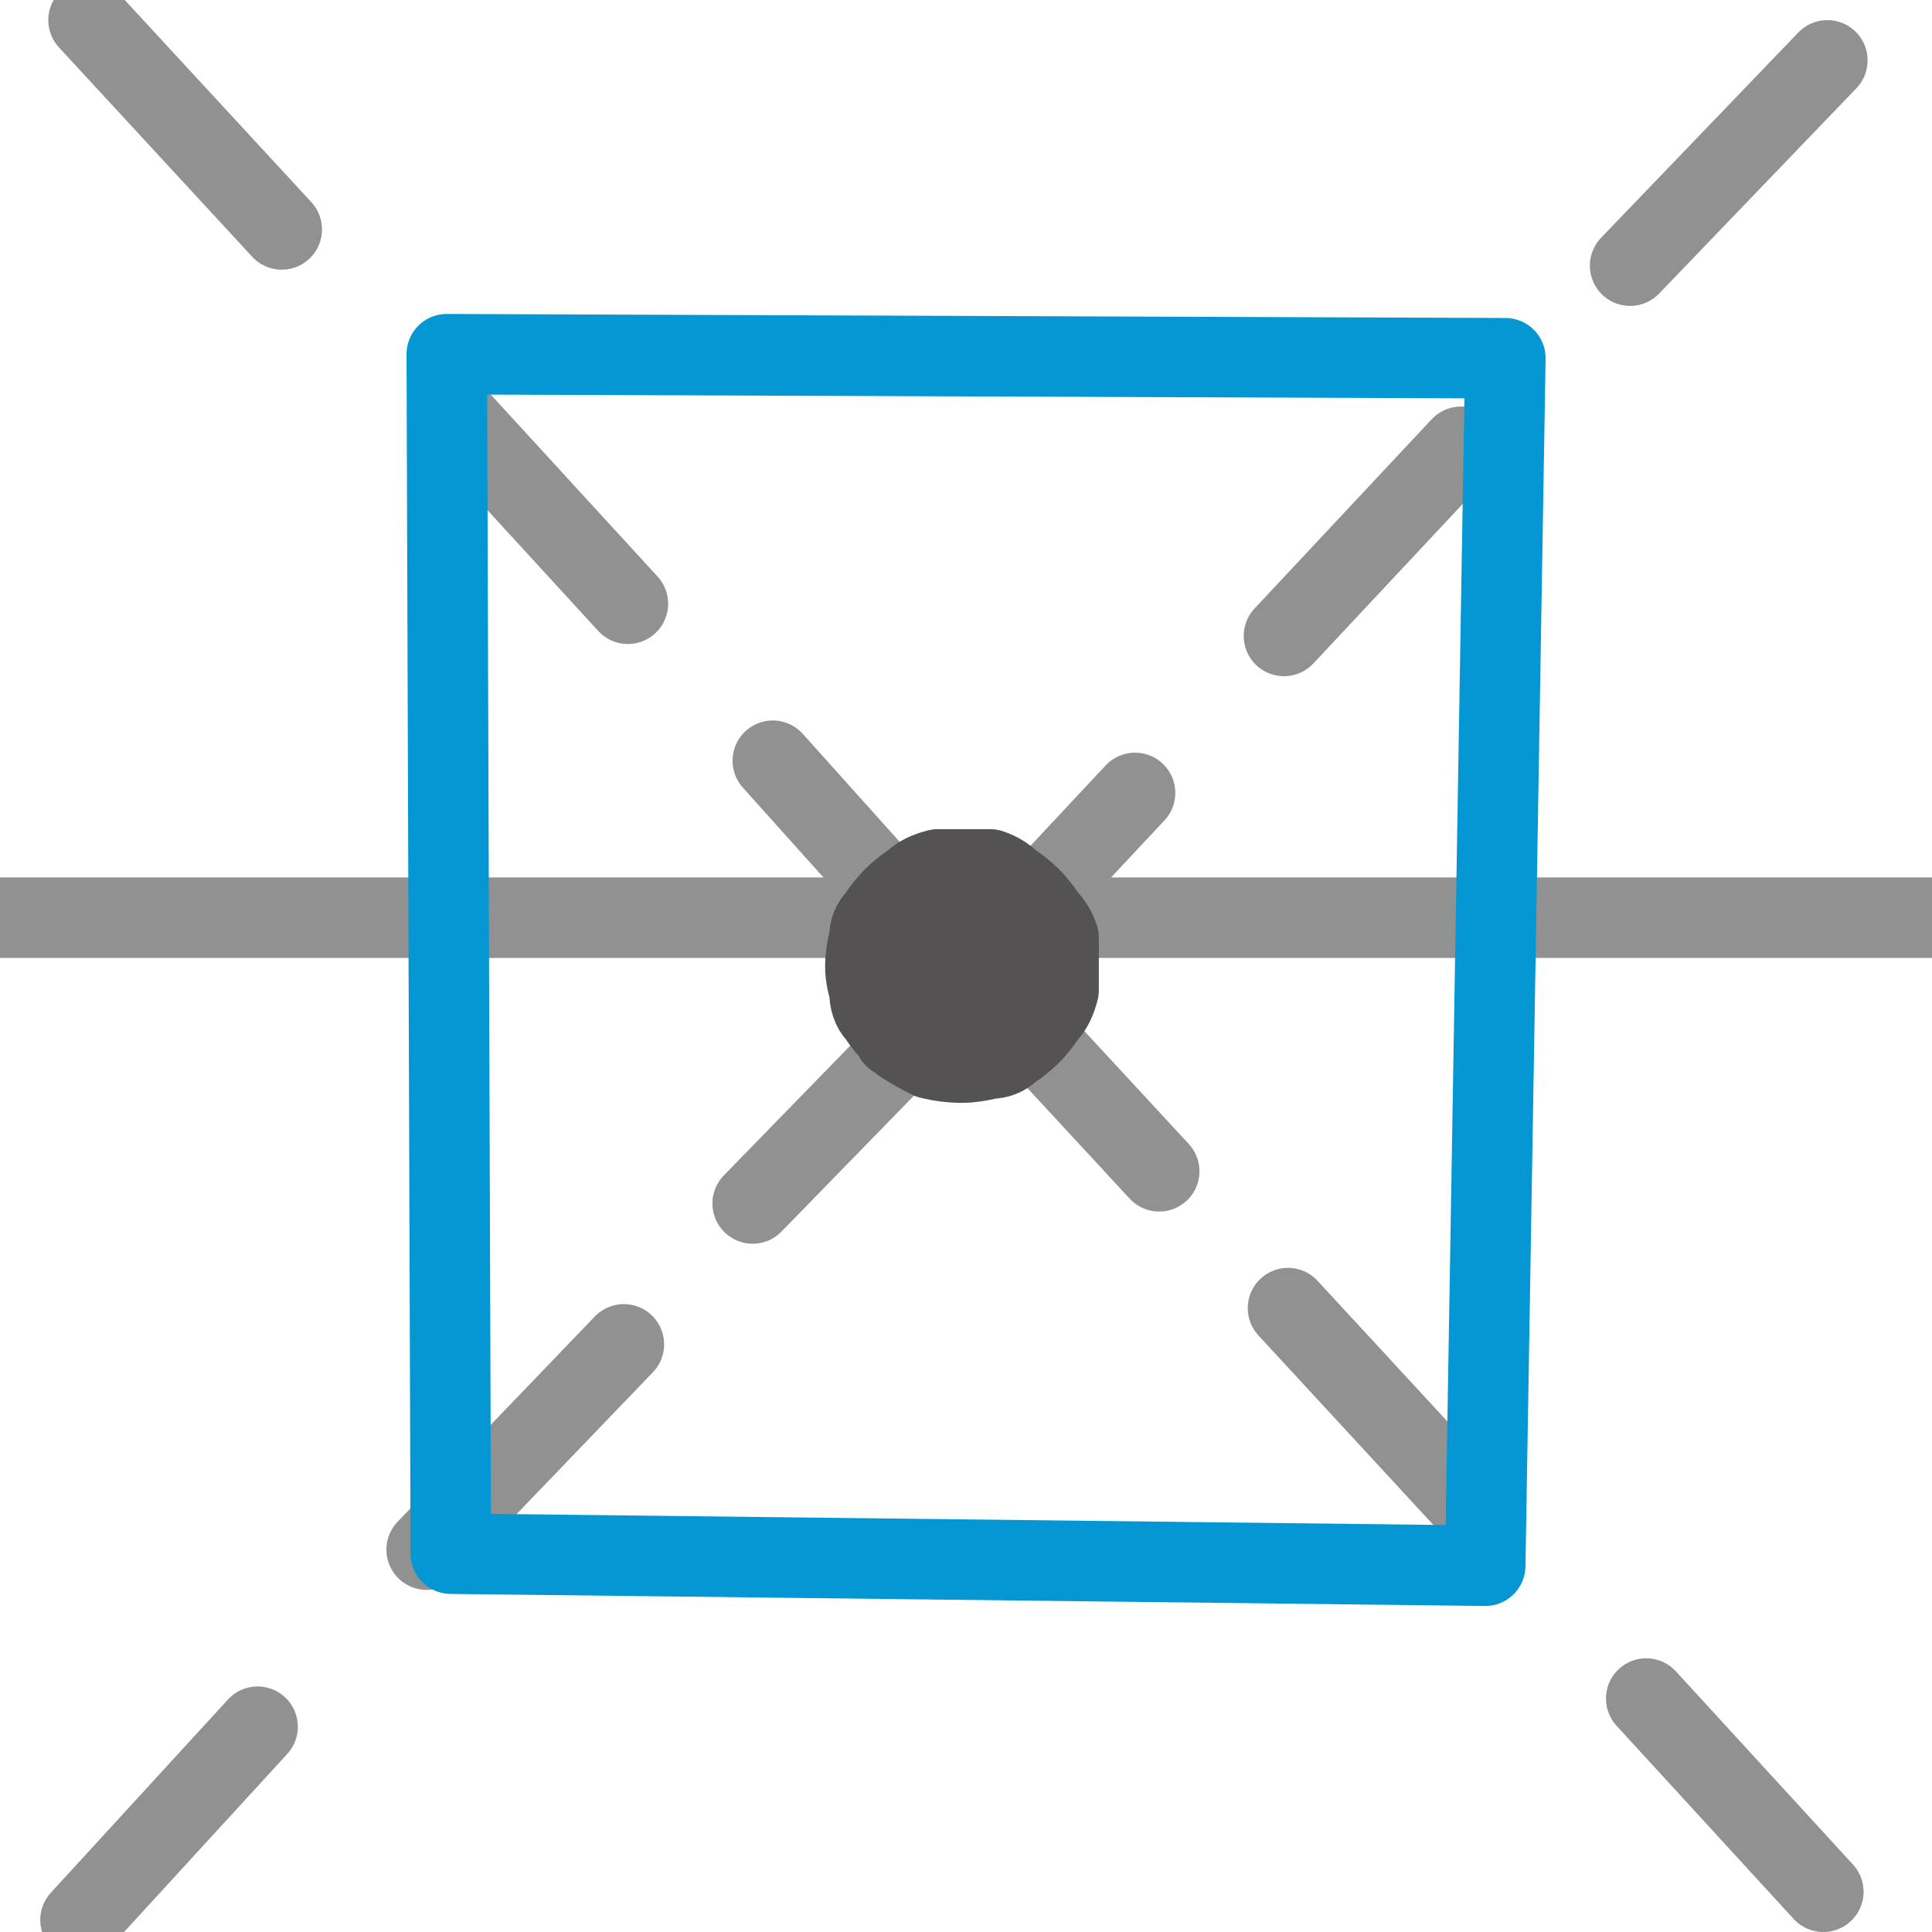 <svg xmlns="http://www.w3.org/2000/svg" height="24" width="24">
  <defs />
  <g>
    <path d="M-3.25 28.3 L-0.85 25.75 M1 23.85 L3.2 21.45 M5.3 19.25 L7.75 16.7 M9.35 14.95 L11.25 13 M12.55 12.55 L14.4 14.55 M16 16.25 L18.4 18.85 M20.45 21.1 L22.65 23.5 M24.45 25.45 L26.85 28.05 M11.7 12.4 L12.65 11.4 14.1 9.85 M11.95 12.05 L11.35 11.4 9.6 9.45 M11.35 11.4 L12.65 11.4 29.3 11.4 M24.3 -0.95 L26.2 -2.95 M20.25 3.3 L22.7 0.75 M18.15 5.55 L15.95 7.9 M11.35 11.4 L-2.95 11.4 M-0.5 -1.45 L-2.35 -3.45 M3.5 2.85 L1.1 0.25 M5.6 5.1 L7.8 7.5" fill="none" stroke="#919191" stroke-linecap="round" stroke-linejoin="round" stroke-width="1" />
    <path d="M11.1 12.85 Q11 12.75 10.9 12.6 10.8 12.5 10.8 12.3 10.75 12.15 10.75 12 10.75 11.85 10.8 11.65 10.8 11.5 10.9 11.4 11 11.25 11.1 11.15 11.2 11.05 11.35 10.95 11.45 10.85 11.65 10.8 11.8 10.8 11.95 10.8 12.1 10.8 12.3 10.8 12.45 10.85 12.55 10.95 12.7 11.05 12.8 11.15 12.9 11.25 13 11.4 13.1 11.5 13.15 11.65 13.15 11.85 13.15 12 13.15 12.15 13.15 12.3 13.1 12.5 13 12.6 12.9 12.75 12.8 12.85 12.7 12.95 12.55 13.05 12.45 13.15 12.3 13.15 12.1 13.2 11.95 13.2 11.75 13.2 11.55 13.15 11.35 13.05 11.2 12.95 L11.1 12.85" fill="#545252" stroke="none" />
    <path d="M11.2 12.95 Q11.35 13.05 11.55 13.15 11.75 13.2 11.95 13.2 12.1 13.2 12.3 13.15 12.45 13.15 12.55 13.05 12.7 12.95 12.8 12.85 12.9 12.75 13 12.6 13.1 12.5 13.15 12.3 13.15 12.15 13.15 12 13.15 11.85 13.15 11.65 13.1 11.5 13 11.4 12.9 11.25 12.8 11.15 12.7 11.05 12.55 10.95 12.45 10.85 12.3 10.8 12.1 10.8 11.95 10.8 11.8 10.8 11.65 10.8 11.45 10.85 11.35 10.95 11.2 11.05 11.1 11.15 11 11.25 10.9 11.4 10.8 11.5 10.8 11.65 10.75 11.85 10.75 12 10.75 12.15 10.8 12.3 10.8 12.5 10.9 12.6 11 12.75 11.1 12.85 11.1 12.9 11.15 12.9 11.15 12.9 11.2 12.95" fill="none" stroke="#545252" stroke-linecap="round" stroke-linejoin="round" stroke-width="1" />
    <path d="M18.45 19.45 L5.6 19.3 5.55 4.4 18.7 4.45 18.45 19.45" fill="none" stroke="#0597D3" stroke-linecap="round" stroke-linejoin="round" stroke-width="1" />
  </g>
</svg>